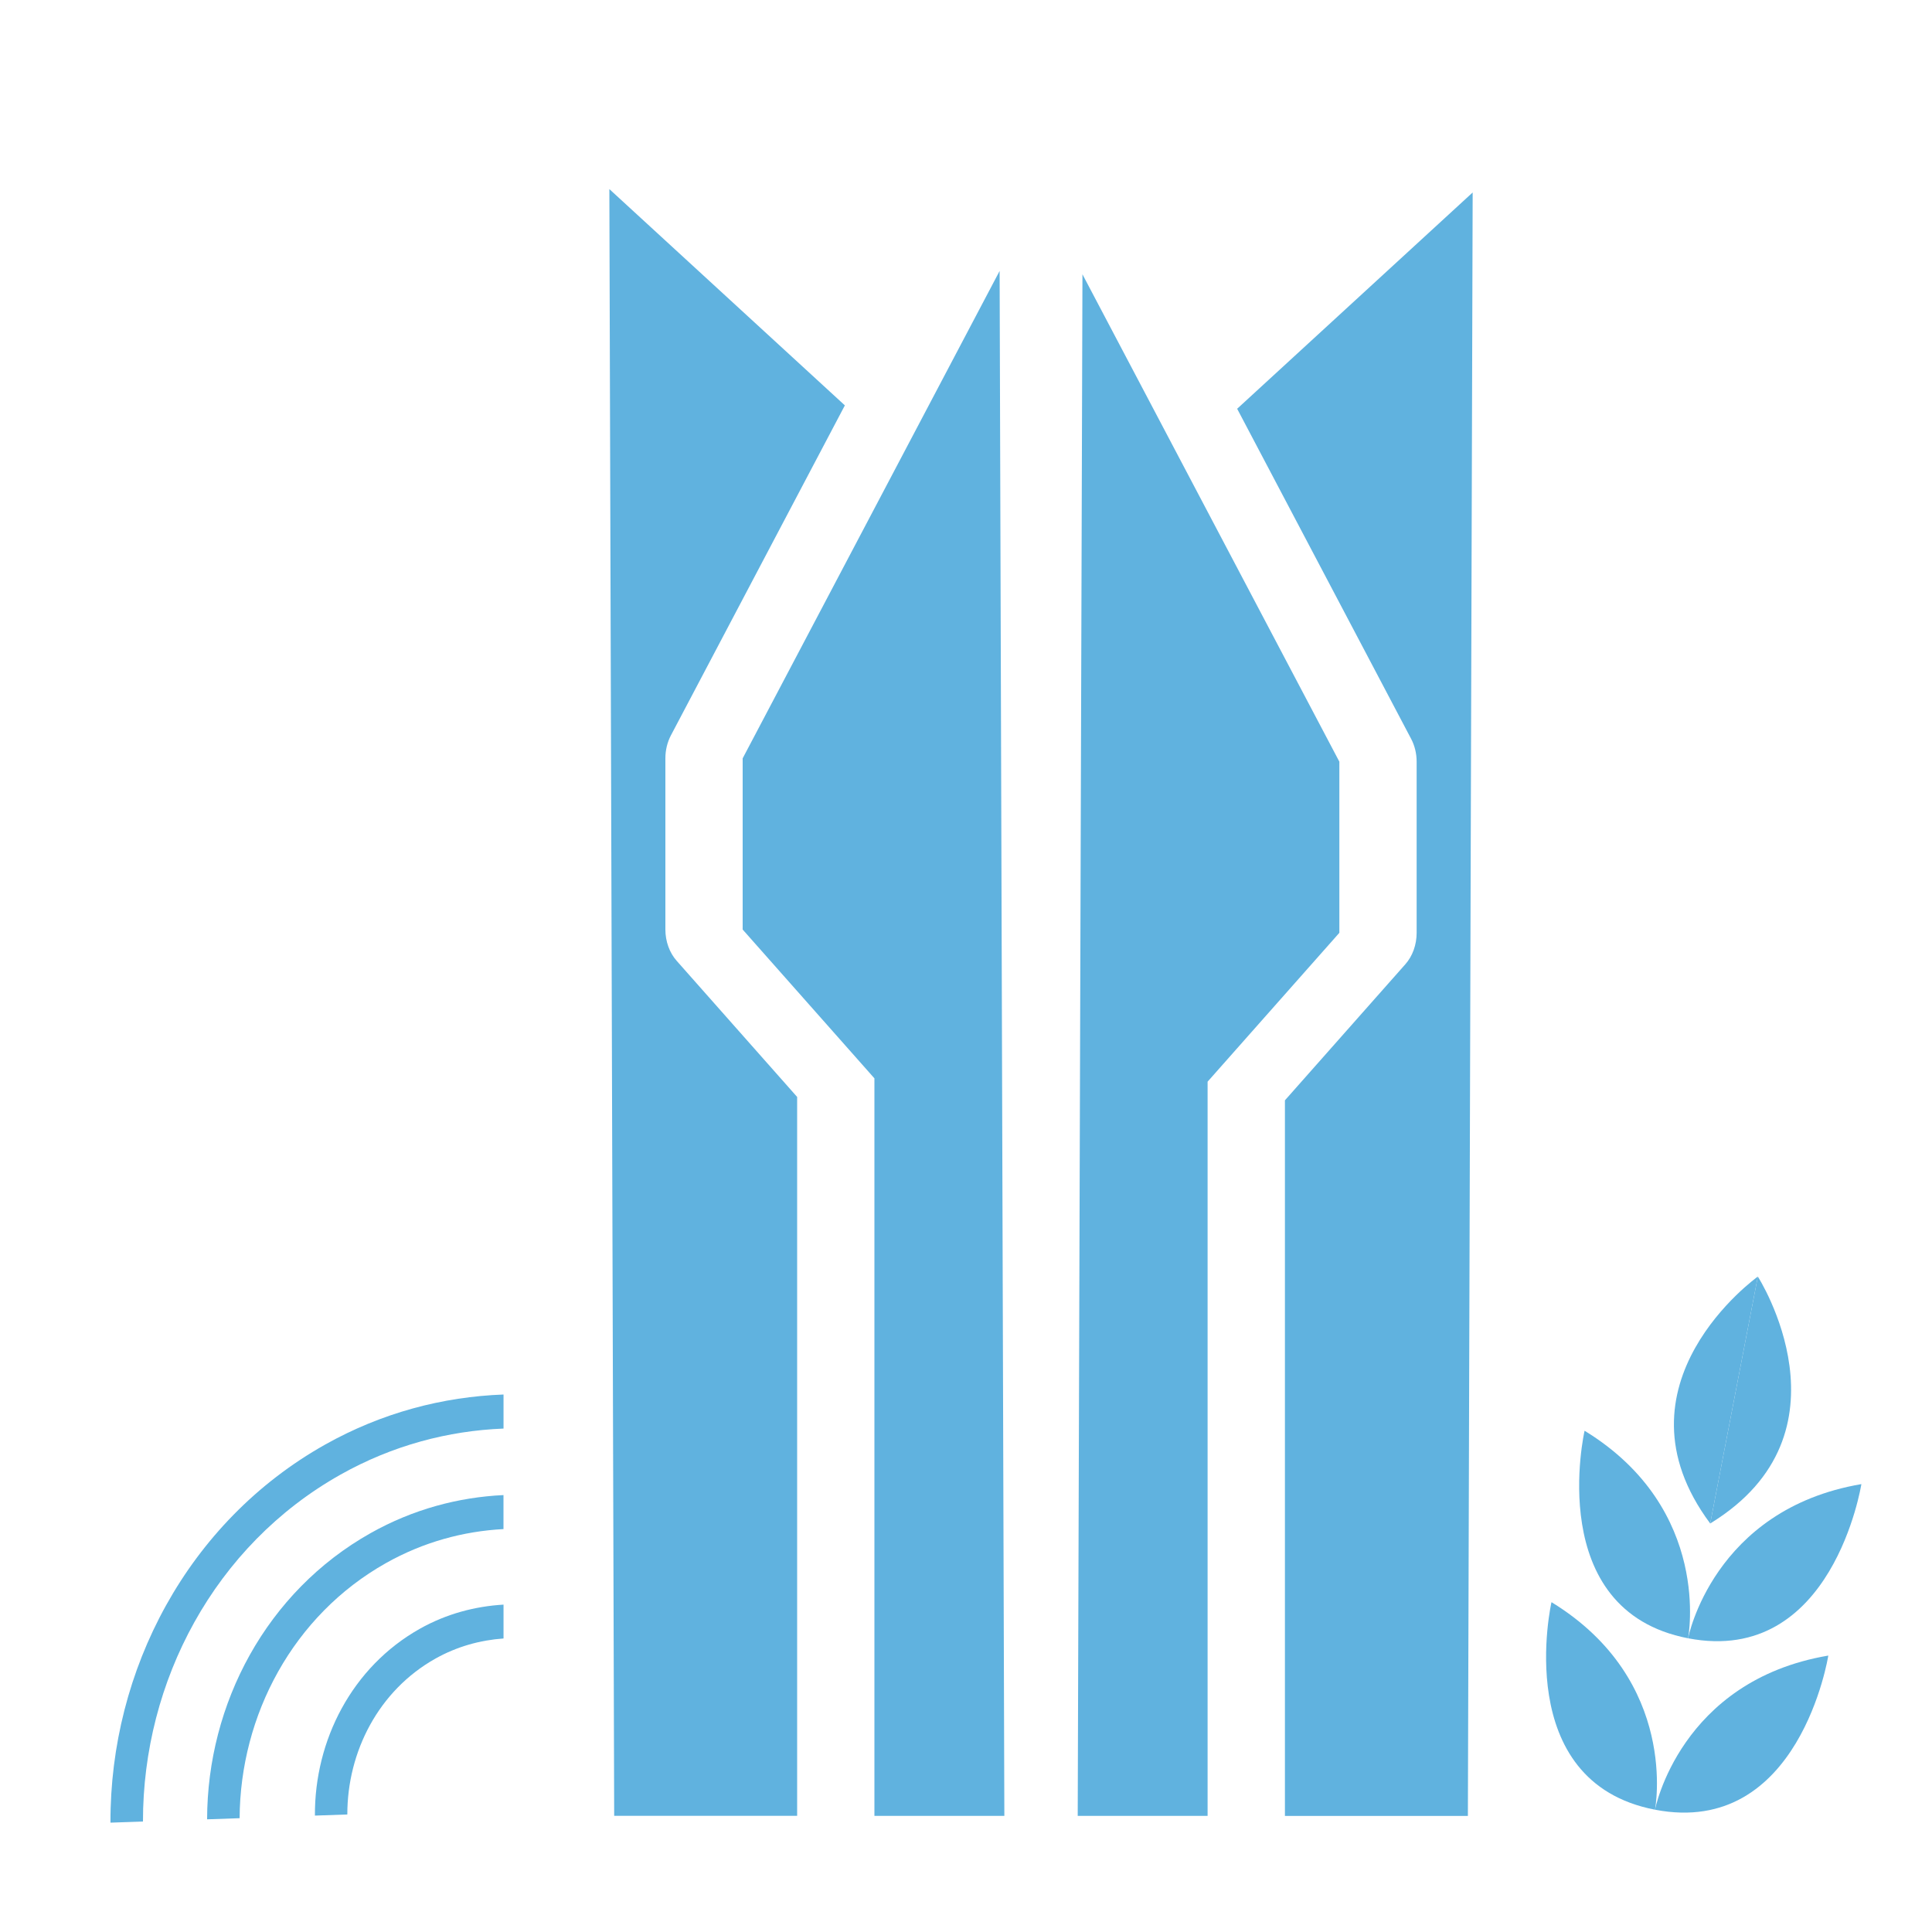 <?xml version="1.0" encoding="utf-8"?>
<!-- Generator: Adobe Illustrator 24.1.1, SVG Export Plug-In . SVG Version: 6.00 Build 0)  -->
<!DOCTYPE svg PUBLIC "-//W3C//DTD SVG 1.1//EN" "http://www.w3.org/Graphics/SVG/1.1/DTD/svg11.dtd">
<svg version="1.1" id="Слой_1" xmlns:x="http://ns.adobe.com/Extensibility/1.0/" xmlns:i="http://ns.adobe.com/AdobeIllustrator/10.0/" xmlns:graph="http://ns.adobe.com/Graphs/1.0/"
	 xmlns="http://www.w3.org/2000/svg" xmlns:xlink="http://www.w3.org/1999/xlink" x="0px" y="0px" viewBox="0 0 40 40"
	 style="enable-background:new 0 0 40 40;" xml:space="preserve">
<style type="text/css">
	.st0{fill:#60B2DF;}
</style>
<g>
	<g>
		<g>
			<path class="st0" d="M16.504,37.596V22.711l-2.494-2.818
				c-0.149-0.168-0.234-0.403-0.234-0.649v-3.544c0-0.169,0.04-0.334,0.115-0.476
				l3.601-6.831l-4.876-4.478l0.1,33.68H16.504z"/>
			<path class="st0" d="M29.33,15.77v3.544c0,0.246-0.084,0.48-0.233,0.649
				l-2.494,2.818v14.816h3.788l0.099-33.612l-4.876,4.478l3.601,6.832
				C29.29,15.436,29.33,15.601,29.33,15.77z"/>
		</g>
		<g>
			<polygon class="st0" points="18.104,37.596 20.794,37.596 20.696,5.61 15.376,15.701 
				15.376,19.245 18.104,22.326 			"/>
			<polygon class="st0" points="25.002,37.596 25.002,22.395 27.73,19.313 27.73,15.77 
				22.411,5.679 22.313,37.596 			"/>
		</g>
	</g>
	<path class="st0" d="M10.425,30.954c-0.935,0.044-1.875,0.294-2.753,0.788
		c-2.155,1.212-3.381,3.531-3.384,5.925l0.673-0.023
		c0.011-2.135,1.108-4.201,3.03-5.282c0.776-0.437,1.606-0.66,2.433-0.704
		V30.954z"/>
	<path class="st0" d="M10.425,28.872c-1.255,0.046-2.518,0.376-3.696,1.038
		c-2.843,1.599-4.453,4.666-4.442,7.826l0.673-0.023
		c-0.003-2.901,1.479-5.714,4.089-7.182c1.077-0.606,2.23-0.909,3.376-0.954
		V28.872z"/>
	<path class="st0" d="M10.425,33.222c-0.589,0.035-1.18,0.189-1.733,0.5
		c-1.404,0.79-2.181,2.308-2.172,3.868l0.671-0.023
		C7.19,36.265,7.84,35.001,9.011,34.342c0.451-0.254,0.933-0.385,1.414-0.419
		V33.222z"/>
	<g>
		<path class="st0" d="M34.265,37.468c0,0,0.516-2.67-2.143-4.297
			C32.122,33.171,31.27,36.89,34.265,37.468z"/>
		<path class="st0" d="M34.95,33.919c0,0,0.516-2.67-2.143-4.297
			C32.807,29.622,31.954,33.341,34.95,33.919z"/>
		<path class="st0" d="M35.408,31.542l0.986-5.112C36.395,26.43,33.262,28.663,35.408,31.542
			z"/>
		<path class="st0" d="M34.265,37.468c0,0,0.514-2.67,3.588-3.191
			C37.853,34.276,37.26,38.046,34.265,37.468z"/>
		<path class="st0" d="M34.95,33.919c0,0,0.514-2.67,3.588-3.192
			C38.537,30.727,37.945,34.497,34.95,33.919z"/>
		<path class="st0" d="M35.408,31.542l0.986-5.112C36.395,26.43,38.471,29.668,35.408,31.542
			z"/>
	</g>
</g>
</svg>
